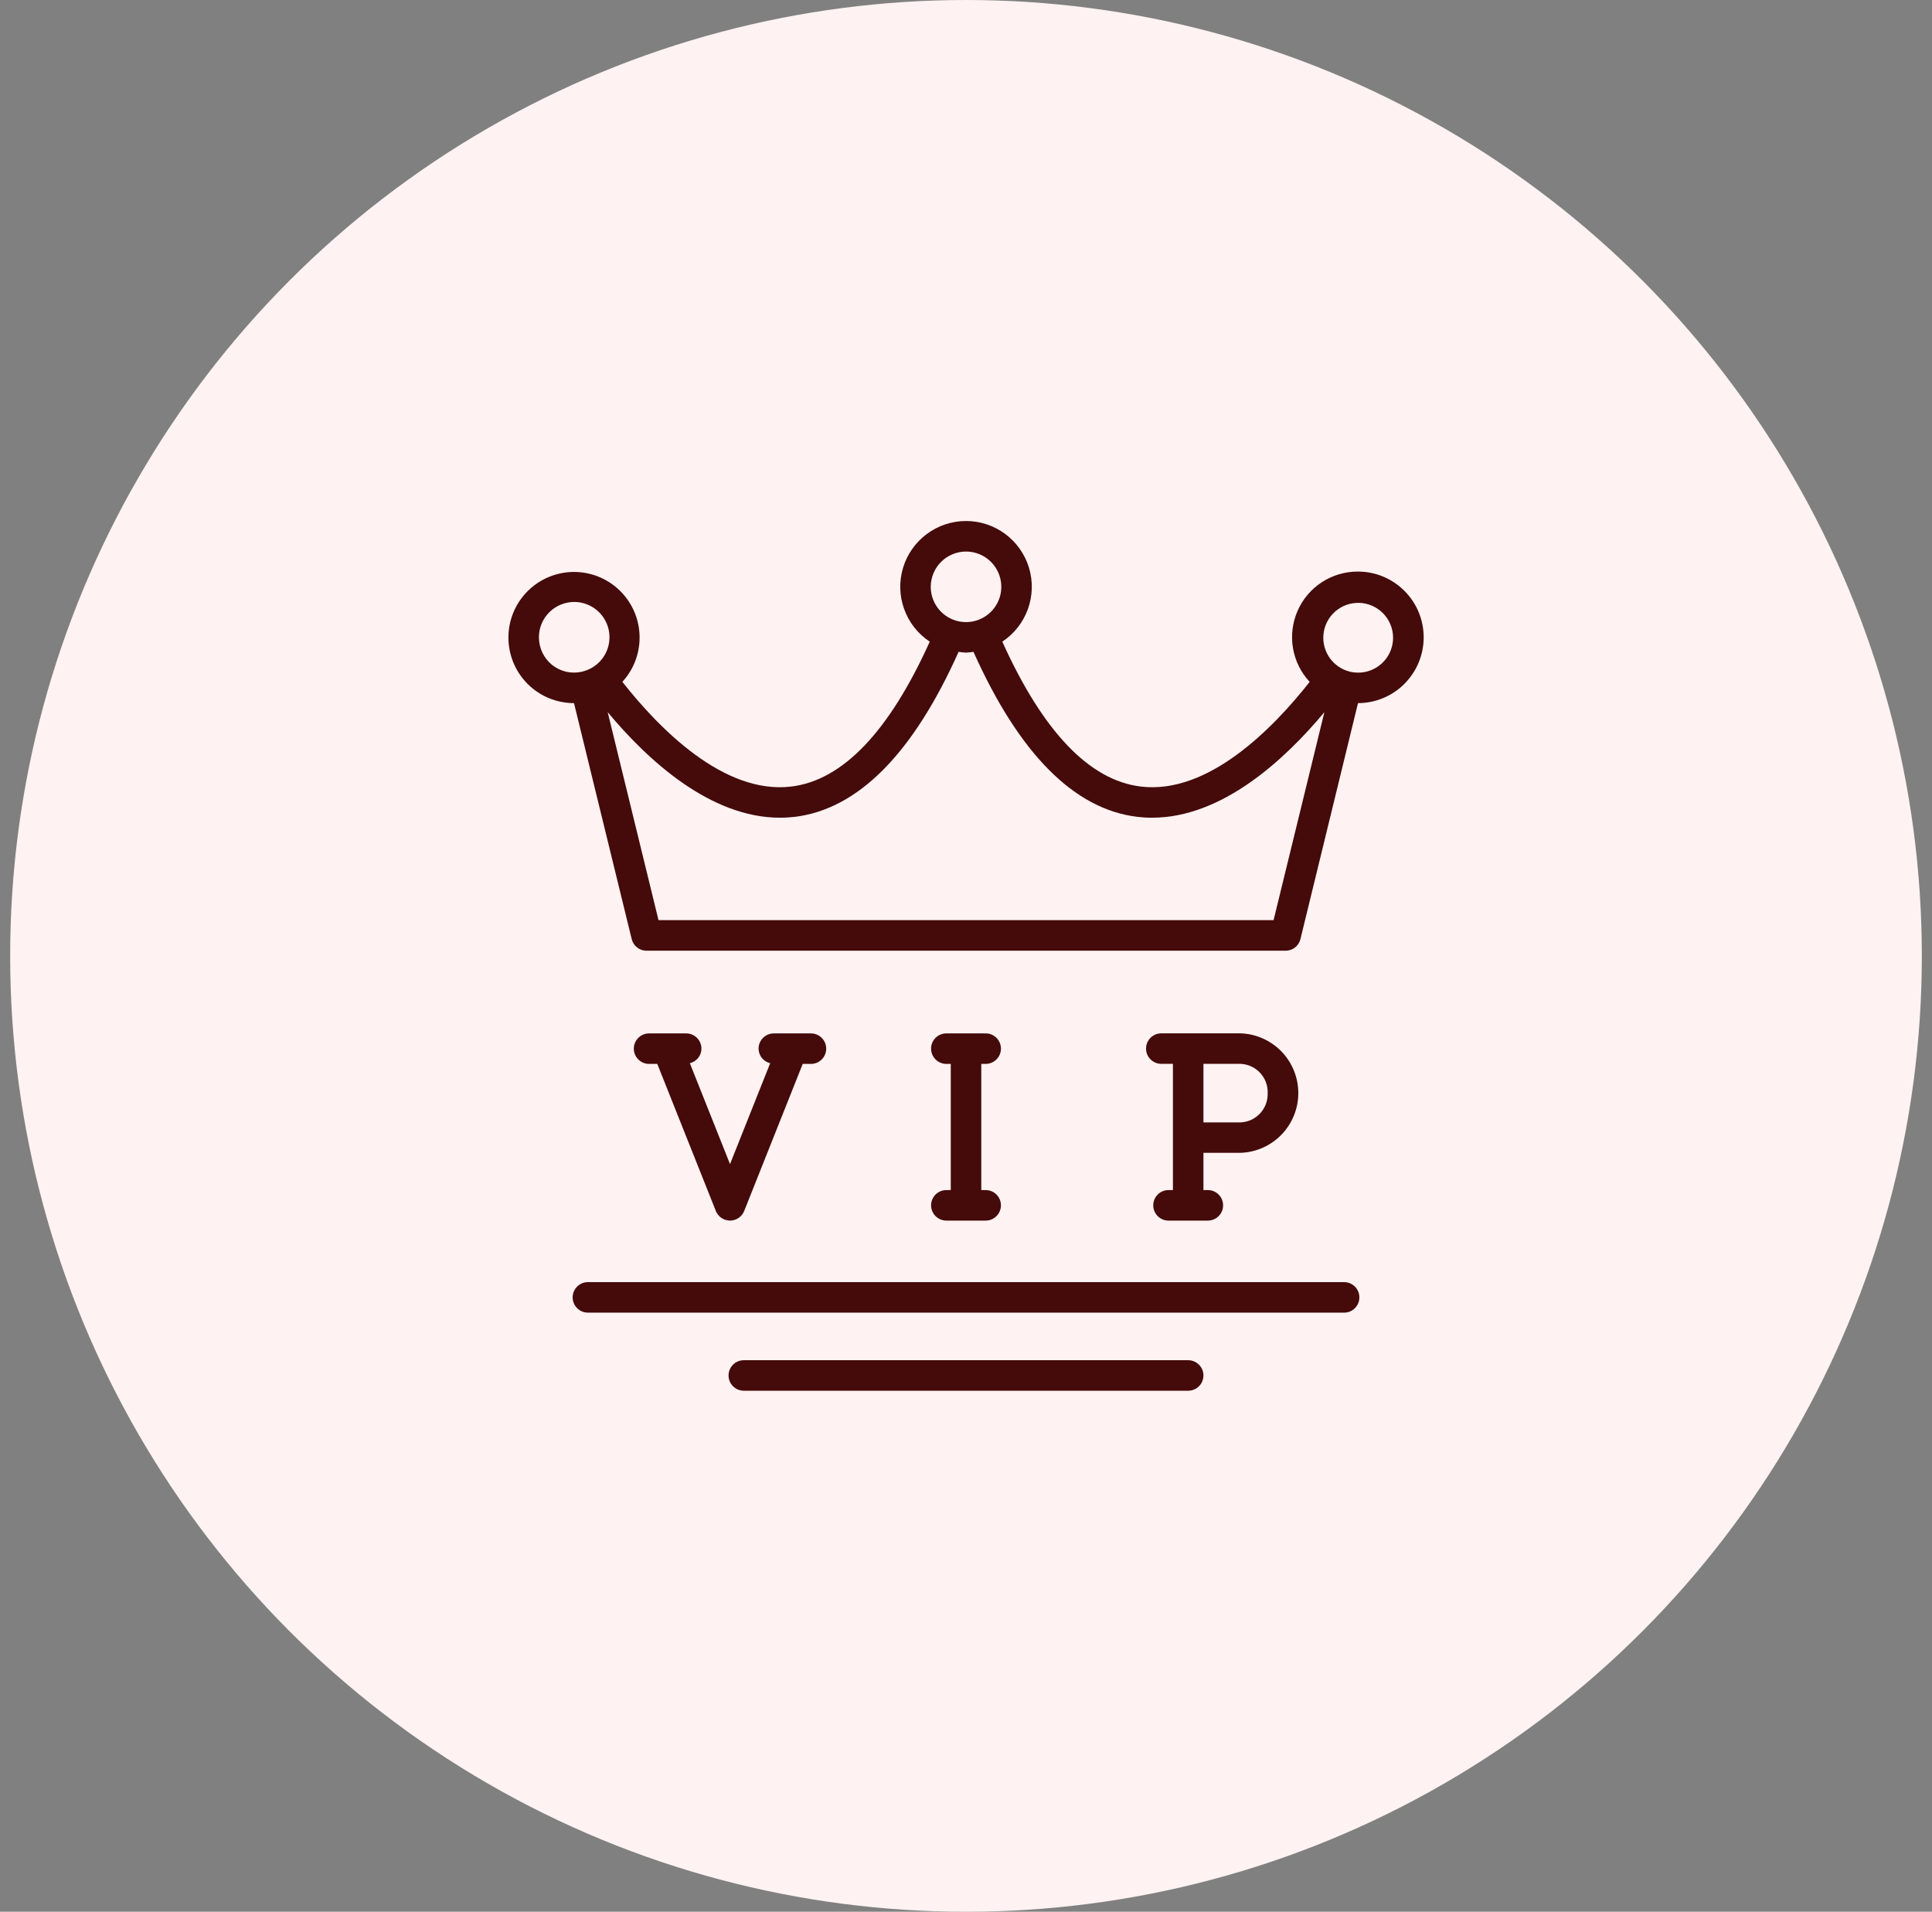 <svg width="95" height="94" viewBox="0 0 95 94" fill="none" xmlns="http://www.w3.org/2000/svg">
  <rect x="0" y="0" width="95" height="94" fill="#808080" stroke="none"/>
  <circle cx="47.5" cy="47" r="47" fill="#FEF2F2"/>
  <path d="M46.533 58.516C46.334 58.516 46.144 58.594 46.003 58.735C45.862 58.876 45.783 59.067 45.783 59.266C45.783 59.464 45.862 59.655 46.003 59.796C46.144 59.937 46.334 60.016 46.533 60.016H48.468C48.667 60.016 48.858 59.937 48.998 59.796C49.139 59.655 49.218 59.464 49.218 59.266C49.218 59.067 49.139 58.876 48.998 58.735C48.858 58.594 48.667 58.516 48.468 58.516H48.251V52.311H48.468C48.667 52.311 48.858 52.232 48.998 52.091C49.139 51.95 49.218 51.76 49.218 51.561C49.218 51.362 49.139 51.171 48.998 51.03C48.858 50.89 48.667 50.811 48.468 50.811H46.533C46.334 50.811 46.144 50.89 46.003 51.03C45.862 51.171 45.783 51.362 45.783 51.561C45.783 51.76 45.862 51.95 46.003 52.091C46.144 52.232 46.334 52.311 46.533 52.311H46.751V58.516H46.533Z" fill="#450A0A"/>
  <path d="M34.491 51.562C34.491 51.363 34.412 51.172 34.271 51.031C34.13 50.891 33.94 50.812 33.741 50.812H31.916C31.717 50.812 31.526 50.891 31.386 51.031C31.245 51.172 31.166 51.363 31.166 51.562C31.166 51.76 31.245 51.951 31.386 52.092C31.526 52.233 31.717 52.312 31.916 52.312H32.32L35.2 59.544C35.256 59.683 35.352 59.802 35.476 59.886C35.6 59.97 35.747 60.015 35.897 60.015C36.047 60.015 36.193 59.97 36.317 59.886C36.441 59.802 36.537 59.683 36.593 59.544L39.471 52.312H39.876C40.075 52.312 40.265 52.233 40.406 52.093C40.547 51.952 40.626 51.761 40.626 51.562C40.626 51.363 40.547 51.173 40.406 51.032C40.265 50.891 40.075 50.812 39.876 50.812H38.05C37.851 50.812 37.661 50.891 37.52 51.032C37.379 51.173 37.3 51.363 37.3 51.562C37.302 51.728 37.359 51.889 37.462 52.018C37.566 52.148 37.71 52.239 37.872 52.276L35.896 57.239L33.921 52.276C34.082 52.238 34.226 52.147 34.33 52.018C34.433 51.888 34.49 51.727 34.491 51.562Z" fill="#450A0A"/>
  <path d="M60.995 56.684C61.757 56.66 62.481 56.339 63.012 55.791C63.543 55.243 63.84 54.51 63.84 53.746C63.84 52.983 63.543 52.25 63.012 51.701C62.481 51.153 61.757 50.833 60.995 50.809H57.103C56.905 50.809 56.714 50.888 56.573 51.028C56.432 51.169 56.353 51.36 56.353 51.559C56.353 51.757 56.432 51.948 56.573 52.089C56.714 52.23 56.905 52.309 57.103 52.309H57.675V58.516H57.457C57.258 58.516 57.067 58.594 56.926 58.735C56.786 58.876 56.707 59.067 56.707 59.266C56.707 59.464 56.786 59.655 56.926 59.796C57.067 59.937 57.258 60.016 57.457 60.016H58.414H58.425H58.436H59.392C59.591 60.016 59.781 59.937 59.922 59.796C60.063 59.655 60.142 59.464 60.142 59.266C60.142 59.067 60.063 58.876 59.922 58.735C59.781 58.594 59.591 58.516 59.392 58.516H59.175V56.684H60.995ZM62.334 53.75C62.346 54.118 62.212 54.476 61.961 54.746C61.71 55.015 61.363 55.174 60.995 55.188H59.175V52.309H60.995C61.363 52.322 61.712 52.482 61.963 52.752C62.214 53.022 62.347 53.381 62.334 53.75Z" fill="#450A0A"/>
  <path d="M66.766 28.104C66.137 28.102 65.522 28.285 64.995 28.628C64.469 28.972 64.054 29.462 63.803 30.039C63.551 30.615 63.473 31.253 63.579 31.872C63.685 32.492 63.97 33.068 64.399 33.528C62.575 35.843 59.402 39.069 56.103 38.675C53.573 38.375 51.281 35.975 49.285 31.55C49.864 31.167 50.306 30.607 50.542 29.953C50.779 29.299 50.799 28.587 50.599 27.921C50.398 27.255 49.989 26.672 49.431 26.257C48.873 25.842 48.197 25.618 47.501 25.618C46.806 25.618 46.13 25.842 45.572 26.257C45.014 26.672 44.604 27.255 44.404 27.921C44.204 28.587 44.224 29.299 44.461 29.953C44.697 30.607 45.138 31.167 45.718 31.55C43.722 35.975 41.431 38.375 38.9 38.675C35.6 39.069 32.424 35.842 30.603 33.526C31.103 32.981 31.4 32.28 31.444 31.541C31.489 30.802 31.277 30.07 30.846 29.469C30.415 28.867 29.79 28.432 29.077 28.237C28.363 28.041 27.603 28.098 26.926 28.396C26.249 28.694 25.694 29.216 25.356 29.874C25.018 30.532 24.917 31.287 25.069 32.011C25.221 32.736 25.618 33.385 26.193 33.852C26.768 34.318 27.485 34.572 28.225 34.572L31.062 46.175C31.102 46.338 31.195 46.483 31.328 46.587C31.46 46.69 31.623 46.747 31.791 46.746H63.216C63.384 46.747 63.547 46.69 63.679 46.587C63.811 46.483 63.905 46.338 63.945 46.175L66.775 34.572C67.633 34.571 68.455 34.229 69.061 33.621C69.666 33.014 70.006 32.191 70.005 31.333C70.004 30.476 69.662 29.653 69.054 29.048C68.447 28.442 67.624 28.102 66.766 28.104ZM47.5 27.119C47.843 27.119 48.179 27.221 48.464 27.411C48.75 27.602 48.972 27.872 49.103 28.189C49.235 28.506 49.269 28.855 49.203 29.192C49.136 29.528 48.971 29.837 48.728 30.08C48.485 30.323 48.176 30.488 47.84 30.555C47.503 30.622 47.154 30.588 46.837 30.456C46.52 30.325 46.249 30.103 46.059 29.818C45.868 29.532 45.766 29.197 45.766 28.854C45.767 28.394 45.949 27.953 46.275 27.628C46.6 27.303 47.04 27.12 47.5 27.119ZM26.5 31.338C26.499 31.012 26.59 30.693 26.763 30.416C26.935 30.139 27.182 29.917 27.475 29.774C27.768 29.631 28.096 29.574 28.42 29.608C28.744 29.643 29.052 29.768 29.308 29.97C29.564 30.172 29.758 30.442 29.868 30.749C29.978 31.056 29.999 31.387 29.929 31.706C29.859 32.024 29.701 32.317 29.472 32.549C29.244 32.782 28.954 32.945 28.637 33.021C28.632 33.021 28.627 33.021 28.621 33.021C28.611 33.021 28.604 33.031 28.594 33.033C28.342 33.088 28.08 33.085 27.828 33.026C27.577 32.966 27.342 32.85 27.141 32.688C26.94 32.525 26.779 32.319 26.668 32.086C26.557 31.852 26.5 31.597 26.5 31.338ZM62.624 45.243H32.38L29.881 35.016C31.831 37.358 34.911 40.206 38.35 40.206C38.594 40.207 38.837 40.192 39.078 40.164C42.187 39.789 44.895 37.059 47.135 32.051C47.256 32.071 47.378 32.083 47.5 32.089C47.624 32.083 47.747 32.071 47.868 32.051C50.109 37.059 52.819 39.792 55.925 40.164C56.167 40.192 56.41 40.207 56.653 40.206C60.093 40.206 63.171 37.356 65.123 35.016L62.624 45.243ZM66.766 33.073C66.648 33.073 66.531 33.061 66.415 33.037C66.403 33.037 66.394 33.025 66.382 33.022C66.37 33.019 66.37 33.022 66.363 33.022C65.939 32.914 65.572 32.649 65.337 32.28C65.102 31.91 65.017 31.466 65.099 31.036C65.181 30.606 65.424 30.224 65.778 29.968C66.133 29.711 66.572 29.6 67.006 29.656C67.44 29.713 67.835 29.933 68.112 30.271C68.389 30.61 68.527 31.042 68.496 31.478C68.466 31.914 68.269 32.323 67.948 32.619C67.626 32.916 67.204 33.079 66.766 33.074V33.073Z" fill="#450A0A"/>
  <path d="M28.158 63.792C28.158 63.991 28.237 64.181 28.378 64.322C28.518 64.463 28.709 64.542 28.908 64.542H66.093C66.292 64.542 66.483 64.463 66.624 64.322C66.764 64.181 66.843 63.991 66.843 63.792C66.843 63.593 66.764 63.402 66.624 63.261C66.483 63.121 66.292 63.042 66.093 63.042H28.908C28.709 63.042 28.518 63.121 28.378 63.261C28.237 63.402 28.158 63.593 28.158 63.792Z" fill="#450A0A"/>
  <path d="M36.574 66.881C36.375 66.881 36.184 66.96 36.044 67.101C35.903 67.241 35.824 67.432 35.824 67.631C35.824 67.83 35.903 68.021 36.044 68.161C36.184 68.302 36.375 68.381 36.574 68.381H58.425C58.624 68.381 58.814 68.302 58.955 68.161C59.096 68.021 59.175 67.83 59.175 67.631C59.175 67.432 59.096 67.241 58.955 67.101C58.814 66.96 58.624 66.881 58.425 66.881H36.574Z" fill="#450A0A"/>
  </svg>
  